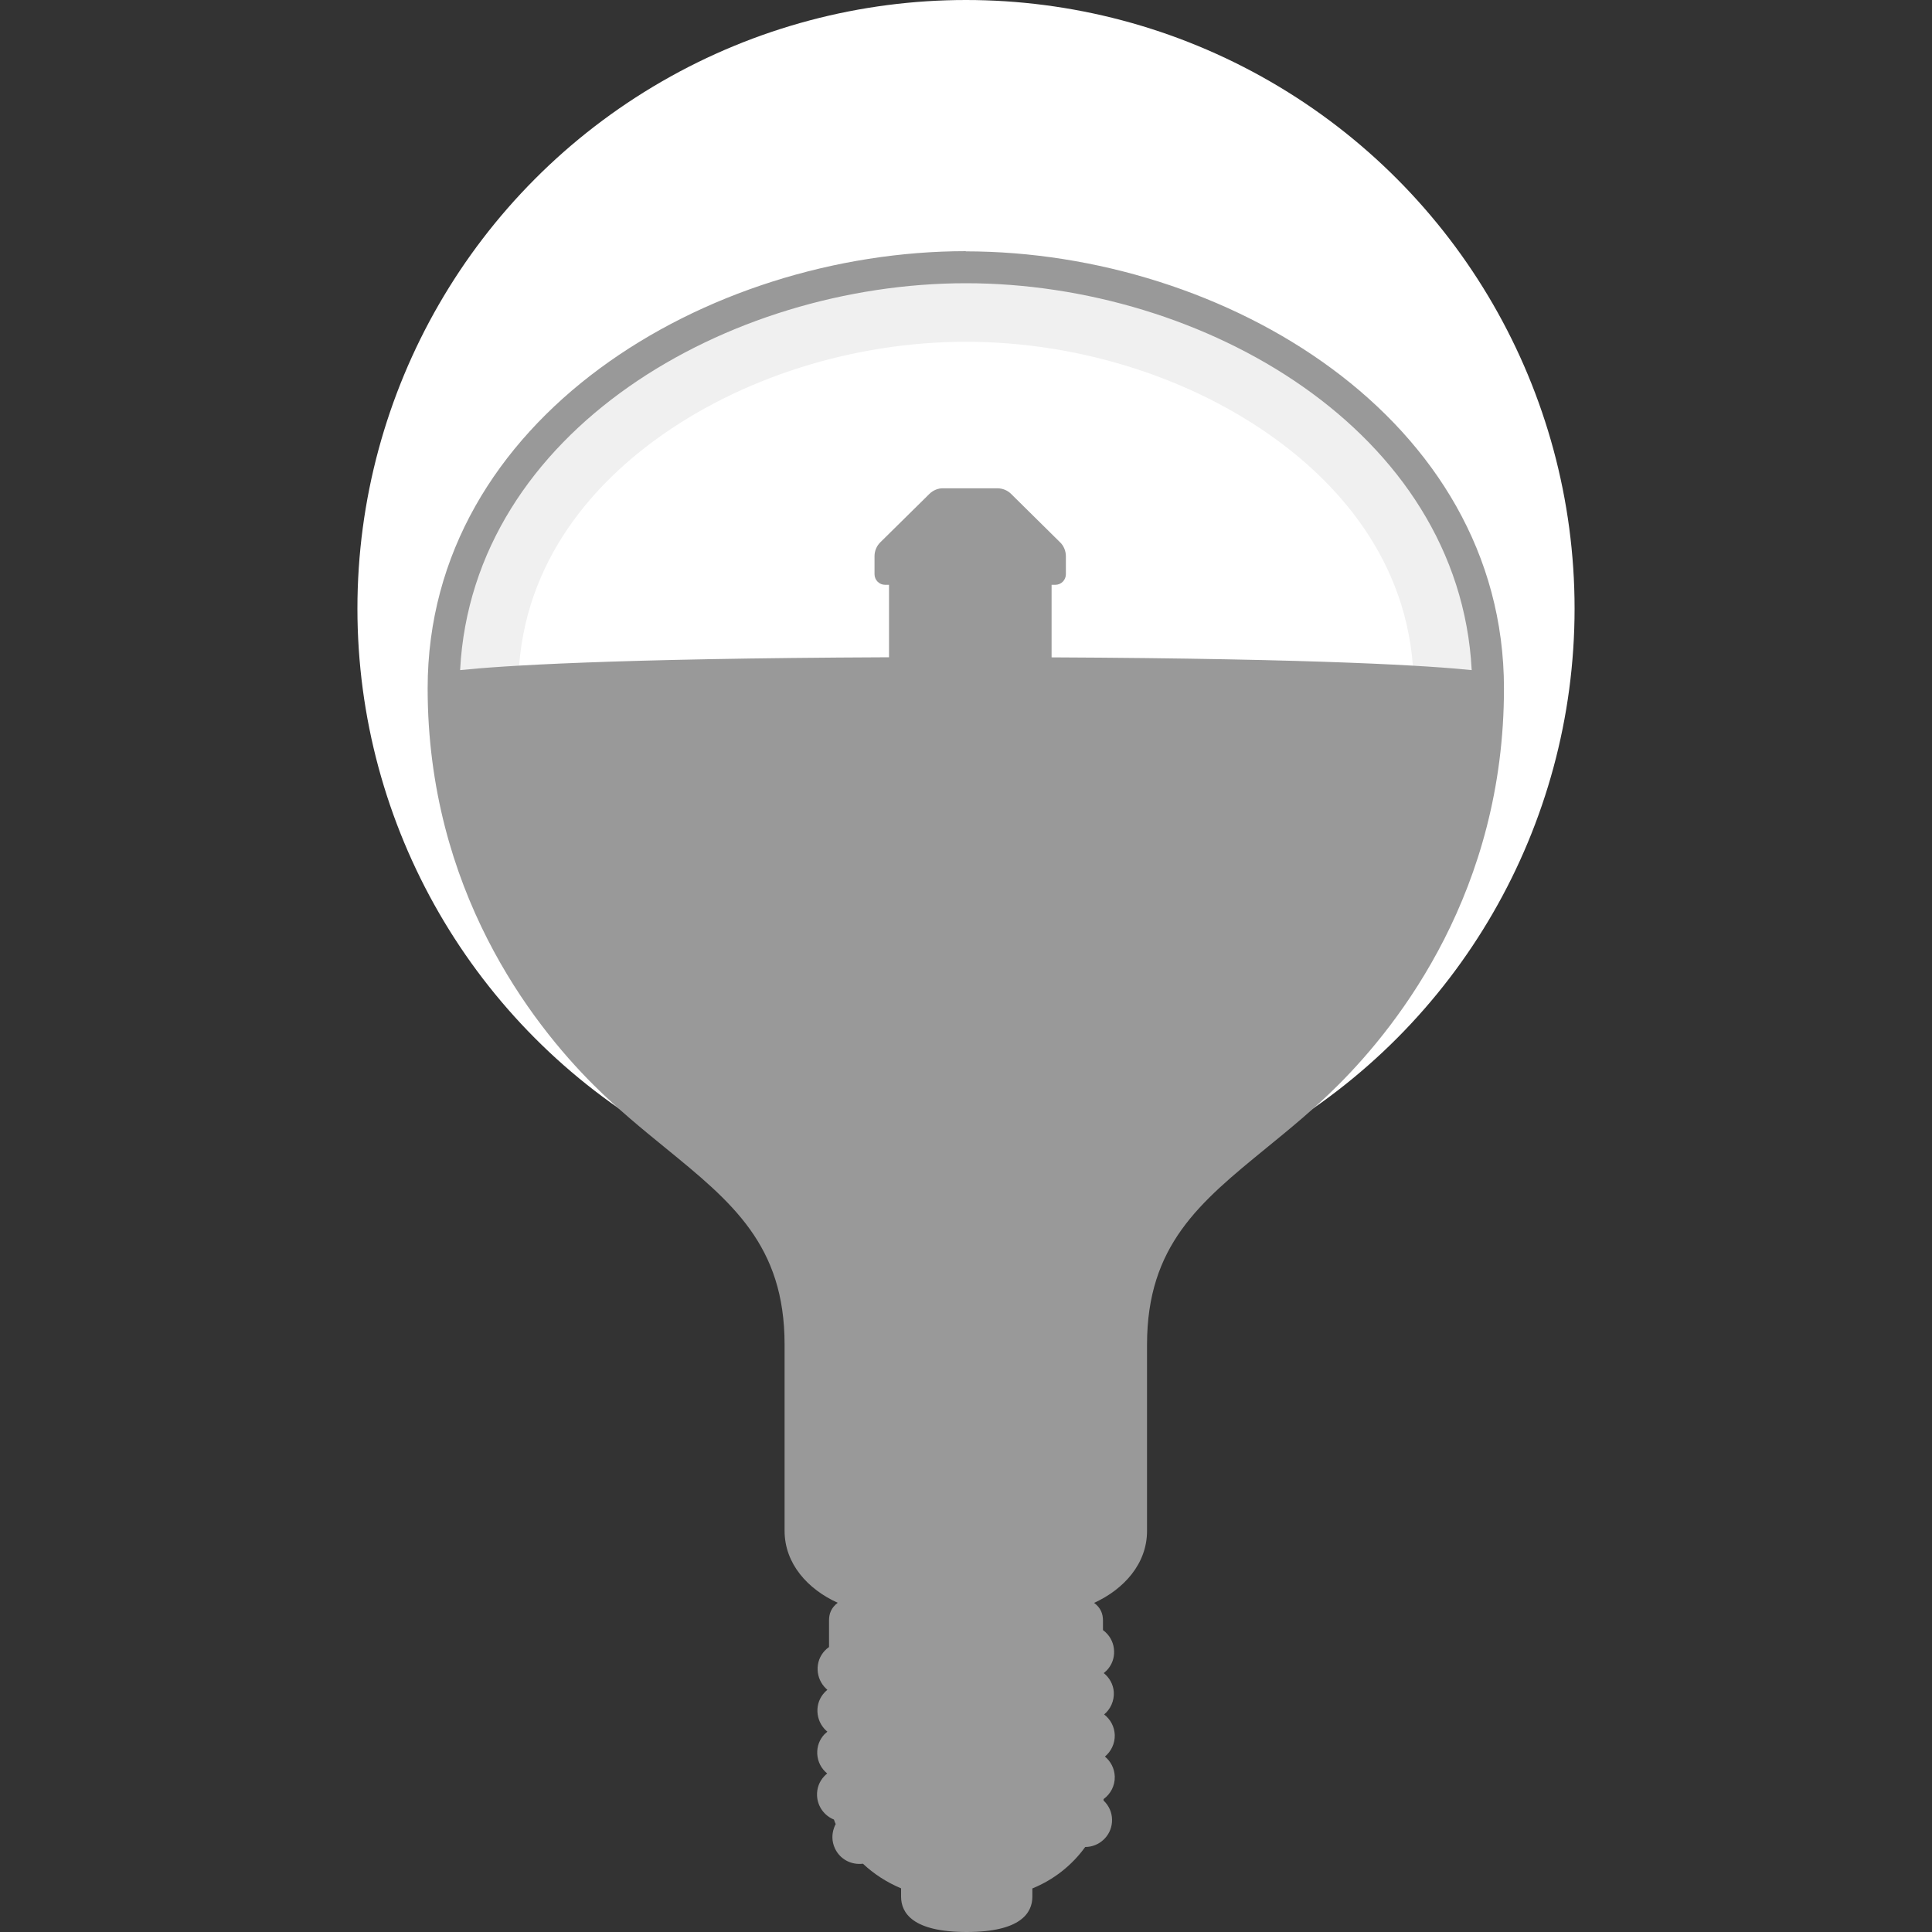 <?xml version="1.0" encoding="UTF-8"?><svg xmlns="http://www.w3.org/2000/svg" viewBox="-37 0 200 200"><rect x="-37" y="0" width="200" height="200" fill="#333333" stroke="none"/><defs><style>.cls-1{fill:#999;}.cls-1,.cls-2,.cls-3{stroke-width:0px;}.cls-2{fill:#fff;}.cls-3{fill:#f0f0f0;}</style></defs><circle class="cls-2" cx="63" cy="63" r="63"/><path class="cls-3" d="M63,27.66c-26.07,0-54.08,16.7-54.08,43.6,0,17.41,7.8,31.04,16.69,39.89,9.57,9.53,20.27,13.21,20.27,28.05v19.29c0,4.15,4.67,6.92,8.91,6.92h16.41c4.24,0,8.91-2.77,8.91-6.92v-19.29c0-14.84,10.7-18.52,20.27-28.05,8.89-8.85,16.69-22.48,16.69-39.89,0-26.9-28.01-43.6-54.08-43.6Z"/><path class="cls-2" d="M63,35.38c11.65,0,23.4,3.72,32.24,10.21,6.44,4.73,14.11,13.02,14.11,25.66,0,17.45-9.03,29.06-14.41,34.42-2.16,2.15-15.54,12.02-31.94,12.02s-29.78-9.87-31.94-12.02c-5.38-5.36-14.41-16.97-14.41-34.42,0-12.64,7.67-20.93,14.11-25.66,8.84-6.49,20.59-10.21,32.24-10.21"/><path class="cls-1" d="M63,26c-26.8,0-55.73,17.3-55.73,45.25,0,20.84,10.76,34.67,17.17,41.06,2.49,2.48,5.01,4.54,7.44,6.52,6.9,5.63,12.34,10.07,12.34,20.35v19.29c0,3.4,2.4,6.05,5.5,7.45-.67.51-.9,1.12-.9,1.83v2.75c-.16.11-.31.24-.44.38-.51.54-.77,1.25-.74,1.99.03.74.34,1.43.88,1.94.04.04.09.08.13.12-.1.08-.2.17-.29.27-.51.54-.77,1.25-.74,1.99.03.74.34,1.43.88,1.94.05.04.1.09.15.13-.11.09-.21.18-.31.28-.51.54-.77,1.25-.74,1.99.03.84.43,1.57,1.03,2.06-.11.09-.21.18-.31.29-.51.54-.77,1.25-.74,1.99.04,1.14.77,2.1,1.75,2.49.05.16.11.32.18.47-.06.11-.12.23-.16.36-.26.7-.24,1.45.07,2.13.44.97,1.37,1.59,2.44,1.63.02,0,.13,0,.14,0,.05,0,.09,0,.13,0l.2-.02c1.15,1.08,2.49,1.94,3.95,2.55v.86c0,1.67,1.18,3.66,6.79,3.66s6.8-1.99,6.8-3.66v-.85c2.19-.89,4.08-2.37,5.47-4.29h0c1.43,0,2.66-1.11,2.77-2.56.06-.74-.17-1.46-.66-2.03-.07-.08-.14-.15-.21-.22,0-.05,0-.1,0-.15.72-.52,1.19-1.38,1.16-2.34-.03-.83-.42-1.57-1.02-2.06.64-.53,1.04-1.34,1.02-2.23-.03-.87-.45-1.63-1.1-2.13.66-.55,1.06-1.41,1-2.34-.06-.79-.46-1.48-1.04-1.94.11-.09.22-.19.32-.29.51-.54.78-1.25.75-1.99-.02-.74-.33-1.43-.87-1.94-.09-.09-.19-.16-.28-.23v-.98c0-.71-.23-1.33-.92-1.84,3.09-1.41,5.48-4.06,5.48-7.44v-19.29c0-10.28,5.45-14.72,12.34-20.35,2.44-1.99,4.95-4.04,7.44-6.52,6.41-6.39,17.17-20.22,17.17-41.06,0-27.95-28.93-45.25-55.73-45.25ZM71.86,68.04v-7.5h.38c.61,0,1.1-.49,1.1-1.1v-1.85c0-.55-.22-1.09-.6-1.45l-5.08-5.02c-.38-.37-.88-.57-1.4-.57h-5.63c-.5-.02-1.04.2-1.42.58l-5.08,5.01c-.38.37-.6.9-.6,1.43v1.87c0,.61.49,1.1,1.1,1.1h.4v7.5c-28.93.12-40.31.9-44.4,1.33,1.29-24.79,27.77-40.05,52.36-40.05s51.07,15.26,52.36,40.05c-4.04-.42-15.22-1.19-43.5-1.32Z"/></svg>